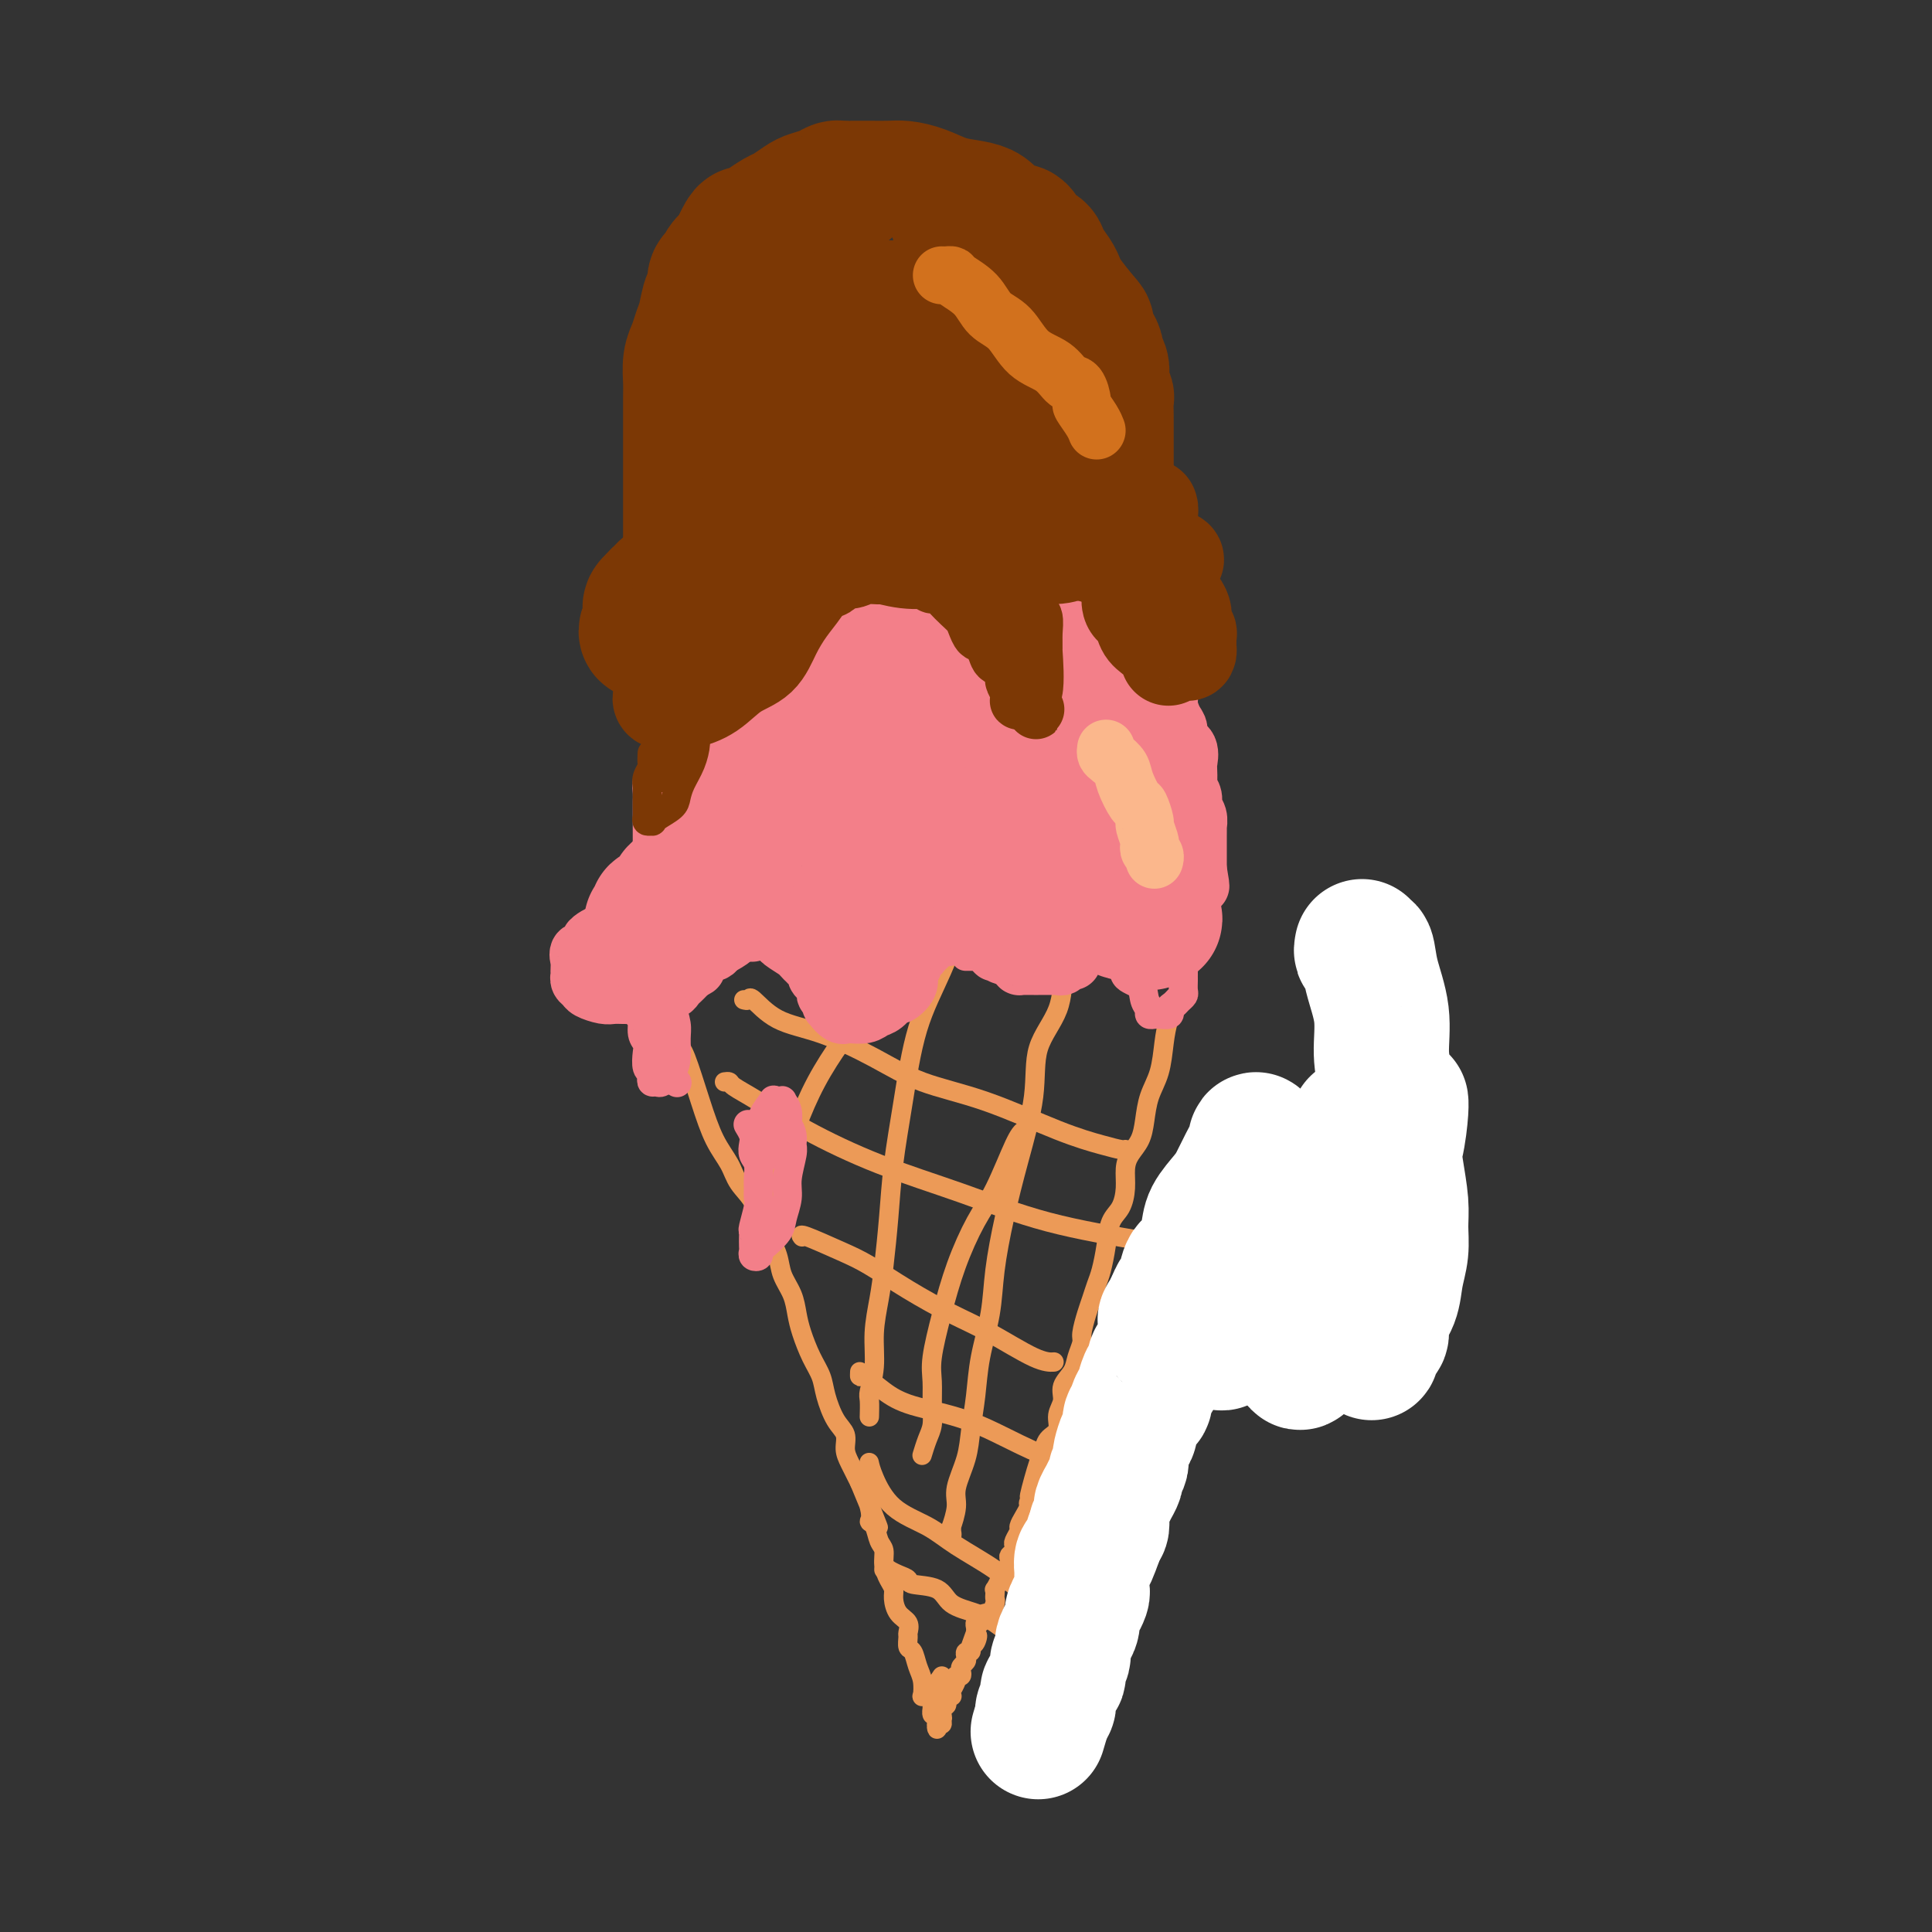 <svg viewBox='0 0 400 400' version='1.1' xmlns='http://www.w3.org/2000/svg' xmlns:xlink='http://www.w3.org/1999/xlink'><rect x="0" y="0" width="400" height="400" fill="#333333" stroke="none"/><g fill='none' stroke='rgb(236,154,87)' stroke-width='4' stroke-linecap='round' stroke-linejoin='round'><path d='M133,190c0.004,0.355 0.007,0.710 0,1c-0.007,0.290 -0.025,0.516 0,1c0.025,0.484 0.094,1.226 0,2c-0.094,0.774 -0.349,1.581 0,3c0.349,1.419 1.304,3.451 2,5c0.696,1.549 1.134,2.616 2,5c0.866,2.384 2.161,6.087 3,8c0.839,1.913 1.220,2.038 2,4c0.780,1.962 1.957,5.763 3,9c1.043,3.237 1.952,5.910 3,8c1.048,2.090 2.234,3.598 3,5c0.766,1.402 1.112,2.699 2,4c0.888,1.301 2.317,2.605 3,4c0.683,1.395 0.621,2.879 1,4c0.379,1.121 1.201,1.878 2,3c0.799,1.122 1.575,2.609 2,4c0.425,1.391 0.498,2.686 1,4c0.502,1.314 1.434,2.648 2,4c0.566,1.352 0.767,2.723 1,4c0.233,1.277 0.499,2.460 1,4c0.501,1.540 1.238,3.437 2,5c0.762,1.563 1.548,2.792 2,4c0.452,1.208 0.568,2.395 1,4c0.432,1.605 1.179,3.629 2,5c0.821,1.371 1.715,2.089 2,3c0.285,0.911 -0.039,2.014 0,3c0.039,0.986 0.440,1.853 1,3c0.560,1.147 1.280,2.573 2,4'/><path d='M178,307c7.124,17.335 2.433,5.674 1,2c-1.433,-3.674 0.390,0.639 1,3c0.610,2.361 0.005,2.771 0,3c-0.005,0.229 0.590,0.277 1,1c0.410,0.723 0.636,2.119 1,3c0.364,0.881 0.868,1.246 1,2c0.132,0.754 -0.106,1.896 0,3c0.106,1.104 0.558,2.168 1,3c0.442,0.832 0.875,1.431 1,2c0.125,0.569 -0.057,1.107 0,2c0.057,0.893 0.354,2.141 1,3c0.646,0.859 1.640,1.328 2,2c0.360,0.672 0.085,1.548 0,2c-0.085,0.452 0.019,0.479 0,1c-0.019,0.521 -0.163,1.534 0,2c0.163,0.466 0.631,0.384 1,1c0.369,0.616 0.638,1.931 1,3c0.362,1.069 0.817,1.893 1,3c0.183,1.107 0.093,2.498 0,3c-0.093,0.502 -0.190,0.114 0,0c0.190,-0.114 0.667,0.046 1,0c0.333,-0.046 0.524,-0.299 1,-1c0.476,-0.701 1.238,-1.851 2,-3'/><path d='M247,195c-0.410,-0.137 -0.820,-0.274 -1,0c-0.180,0.274 -0.128,0.959 0,2c0.128,1.041 0.334,2.437 0,4c-0.334,1.563 -1.206,3.291 -2,5c-0.794,1.709 -1.508,3.398 -2,5c-0.492,1.602 -0.761,3.118 -1,5c-0.239,1.882 -0.449,4.131 -1,6c-0.551,1.869 -1.444,3.356 -2,5c-0.556,1.644 -0.775,3.443 -1,5c-0.225,1.557 -0.454,2.871 -1,4c-0.546,1.129 -1.407,2.071 -2,3c-0.593,0.929 -0.918,1.843 -1,3c-0.082,1.157 0.080,2.557 0,4c-0.080,1.443 -0.403,2.927 -1,4c-0.597,1.073 -1.470,1.733 -2,3c-0.530,1.267 -0.719,3.142 -1,5c-0.281,1.858 -0.654,3.699 -1,5c-0.346,1.301 -0.666,2.063 -1,3c-0.334,0.937 -0.681,2.050 -1,3c-0.319,0.950 -0.609,1.738 -1,3c-0.391,1.262 -0.883,2.998 -1,4c-0.117,1.002 0.142,1.268 0,2c-0.142,0.732 -0.683,1.928 -1,3c-0.317,1.072 -0.409,2.020 -1,3c-0.591,0.980 -1.682,1.991 -2,3c-0.318,1.009 0.136,2.016 0,3c-0.136,0.984 -0.861,1.944 -1,3c-0.139,1.056 0.309,2.207 0,3c-0.309,0.793 -1.374,1.226 -2,2c-0.626,0.774 -0.813,1.887 -1,3'/><path d='M216,301c-5.040,16.679 -2.139,5.376 -1,2c1.139,-3.376 0.516,1.175 0,3c-0.516,1.825 -0.926,0.926 -1,1c-0.074,0.074 0.186,1.123 0,2c-0.186,0.877 -0.819,1.582 -1,2c-0.181,0.418 0.092,0.550 0,1c-0.092,0.450 -0.547,1.220 -1,2c-0.453,0.780 -0.905,1.571 -1,2c-0.095,0.429 0.167,0.497 0,1c-0.167,0.503 -0.763,1.443 -1,2c-0.237,0.557 -0.115,0.731 0,1c0.115,0.269 0.224,0.631 0,1c-0.224,0.369 -0.782,0.743 -1,1c-0.218,0.257 -0.096,0.396 0,1c0.096,0.604 0.166,1.672 0,2c-0.166,0.328 -0.566,-0.085 -1,0c-0.434,0.085 -0.901,0.667 -1,1c-0.099,0.333 0.169,0.418 0,1c-0.169,0.582 -0.777,1.660 -1,2c-0.223,0.340 -0.063,-0.059 0,0c0.063,0.059 0.028,0.575 0,1c-0.028,0.425 -0.050,0.758 0,1c0.050,0.242 0.172,0.395 0,1c-0.172,0.605 -0.638,1.664 -1,2c-0.362,0.336 -0.619,-0.051 -1,0c-0.381,0.051 -0.887,0.539 -1,1c-0.113,0.461 0.166,0.894 0,1c-0.166,0.106 -0.776,-0.116 -1,0c-0.224,0.116 -0.060,0.570 0,1c0.060,0.430 0.017,0.837 0,1c-0.017,0.163 -0.009,0.081 0,0'/><path d='M202,338c-2.183,5.901 -0.641,2.155 0,1c0.641,-1.155 0.382,0.282 0,1c-0.382,0.718 -0.886,0.717 -1,1c-0.114,0.283 0.162,0.849 0,1c-0.162,0.151 -0.762,-0.115 -1,0c-0.238,0.115 -0.115,0.609 0,1c0.115,0.391 0.223,0.679 0,1c-0.223,0.321 -0.778,0.674 -1,1c-0.222,0.326 -0.111,0.625 0,1c0.111,0.375 0.222,0.826 0,1c-0.222,0.174 -0.777,0.070 -1,0c-0.223,-0.070 -0.112,-0.106 0,0c0.112,0.106 0.227,0.355 0,1c-0.227,0.645 -0.797,1.687 -1,2c-0.203,0.313 -0.039,-0.105 0,0c0.039,0.105 -0.046,0.731 0,1c0.046,0.269 0.222,0.180 0,0c-0.222,-0.180 -0.844,-0.452 -1,0c-0.156,0.452 0.154,1.626 0,2c-0.154,0.374 -0.772,-0.053 -1,0c-0.228,0.053 -0.065,0.587 0,1c0.065,0.413 0.033,0.707 0,1'/><path d='M195,355c-1.079,2.874 -0.275,1.559 0,1c0.275,-0.559 0.021,-0.363 0,0c-0.021,0.363 0.190,0.891 0,1c-0.190,0.109 -0.782,-0.201 -1,0c-0.218,0.201 -0.062,0.915 0,1c0.062,0.085 0.031,-0.457 0,-1'/><path d='M194,357c-0.155,0.070 -0.041,-0.755 0,-1c0.041,-0.245 0.011,0.089 0,0c-0.011,-0.089 -0.003,-0.602 0,-1c0.003,-0.398 0.001,-0.681 0,-1c-0.001,-0.319 -0.000,-0.673 0,-1c0.000,-0.327 0.000,-0.626 0,-1c-0.000,-0.374 -0.000,-0.821 0,-1c0.000,-0.179 0.000,-0.089 0,0'/><path d='M194,351c-0.226,-0.972 -0.793,-0.401 -1,0c-0.207,0.401 -0.056,0.633 0,1c0.056,0.367 0.015,0.868 0,1c-0.015,0.132 -0.004,-0.105 0,0c0.004,0.105 0.002,0.553 0,1'/><path d='M193,354c-0.156,0.689 -0.044,0.911 0,1c0.044,0.089 0.022,0.044 0,0'/><path d='M183,325c0.467,0.024 0.933,0.048 1,0c0.067,-0.048 -0.266,-0.169 0,0c0.266,0.169 1.133,0.629 2,1c0.867,0.371 1.736,0.651 2,1c0.264,0.349 -0.078,0.765 1,1c1.078,0.235 3.576,0.290 5,1c1.424,0.710 1.775,2.074 3,3c1.225,0.926 3.323,1.414 5,2c1.677,0.586 2.933,1.271 4,2c1.067,0.729 1.946,1.502 3,2c1.054,0.498 2.282,0.721 3,1c0.718,0.279 0.924,0.614 1,1c0.076,0.386 0.022,0.825 0,1c-0.022,0.175 -0.011,0.088 0,0'/><path d='M180,303c-0.040,-0.184 -0.080,-0.368 0,0c0.080,0.368 0.278,1.287 1,3c0.722,1.713 1.966,4.220 4,6c2.034,1.780 4.857,2.835 7,4c2.143,1.165 3.605,2.442 6,4c2.395,1.558 5.725,3.397 8,5c2.275,1.603 3.497,2.970 5,4c1.503,1.030 3.287,1.723 4,2c0.713,0.277 0.357,0.139 0,0'/><path d='M178,284c-0.022,0.493 -0.044,0.987 0,1c0.044,0.013 0.154,-0.454 1,0c0.846,0.454 2.429,1.829 4,3c1.571,1.171 3.131,2.138 6,3c2.869,0.862 7.048,1.618 11,3c3.952,1.382 7.675,3.390 11,5c3.325,1.610 6.250,2.824 9,4c2.750,1.176 5.325,2.315 7,3c1.675,0.685 2.451,0.915 3,1c0.549,0.085 0.871,0.024 1,0c0.129,-0.024 0.064,-0.012 0,0'/><path d='M166,256c0.063,0.075 0.127,0.150 0,0c-0.127,-0.150 -0.444,-0.525 1,0c1.444,0.525 4.650,1.951 7,3c2.350,1.049 3.843,1.721 6,3c2.157,1.279 4.978,3.166 8,5c3.022,1.834 6.246,3.616 9,5c2.754,1.384 5.037,2.371 8,4c2.963,1.629 6.605,3.900 9,5c2.395,1.100 3.541,1.029 4,1c0.459,-0.029 0.229,-0.014 0,0'/><path d='M150,224c0.405,-0.058 0.809,-0.117 1,0c0.191,0.117 0.167,0.409 1,1c0.833,0.591 2.522,1.480 5,3c2.478,1.520 5.744,3.670 10,6c4.256,2.330 9.503,4.840 15,7c5.497,2.160 11.246,3.970 17,6c5.754,2.030 11.514,4.281 18,6c6.486,1.719 13.700,2.905 20,4c6.300,1.095 11.688,2.097 17,3c5.312,0.903 10.547,1.706 14,2c3.453,0.294 5.122,0.079 6,0c0.878,-0.079 0.965,-0.023 1,0c0.035,0.023 0.017,0.011 0,0'/><path d='M154,207c0.408,0.105 0.815,0.211 1,0c0.185,-0.211 0.147,-0.738 1,0c0.853,0.738 2.597,2.740 5,4c2.403,1.260 5.466,1.779 9,3c3.534,1.221 7.540,3.143 11,5c3.460,1.857 6.373,3.650 10,5c3.627,1.350 7.967,2.257 13,4c5.033,1.743 10.760,4.324 15,6c4.240,1.676 6.992,2.449 9,3c2.008,0.551 3.271,0.879 4,1c0.729,0.121 0.922,0.035 1,0c0.078,-0.035 0.039,-0.017 0,0'/><path d='M212,234c-0.487,0.405 -0.973,0.810 -2,3c-1.027,2.190 -2.594,6.164 -4,9c-1.406,2.836 -2.650,4.532 -4,7c-1.350,2.468 -2.807,5.706 -4,9c-1.193,3.294 -2.123,6.643 -3,10c-0.877,3.357 -1.702,6.722 -2,9c-0.298,2.278 -0.070,3.469 0,5c0.070,1.531 -0.020,3.402 0,5c0.020,1.598 0.150,2.923 0,4c-0.150,1.077 -0.579,1.905 -1,3c-0.421,1.095 -0.835,2.456 -1,3c-0.165,0.544 -0.083,0.272 0,0'/><path d='M220,202c-0.005,-0.609 -0.010,-1.217 0,0c0.010,1.217 0.036,4.260 -1,7c-1.036,2.740 -3.132,5.178 -4,8c-0.868,2.822 -0.508,6.029 -1,10c-0.492,3.971 -1.837,8.706 -3,13c-1.163,4.294 -2.143,8.148 -3,12c-0.857,3.852 -1.592,7.701 -2,11c-0.408,3.299 -0.489,6.046 -1,9c-0.511,2.954 -1.451,6.114 -2,9c-0.549,2.886 -0.706,5.499 -1,8c-0.294,2.501 -0.723,4.892 -1,7c-0.277,2.108 -0.400,3.933 -1,6c-0.600,2.067 -1.678,4.374 -2,6c-0.322,1.626 0.111,2.569 0,4c-0.111,1.431 -0.765,3.350 -1,4c-0.235,0.650 -0.049,0.030 0,0c0.049,-0.030 -0.038,0.528 0,1c0.038,0.472 0.203,0.858 0,1c-0.203,0.142 -0.772,0.041 -1,0c-0.228,-0.041 -0.114,-0.020 0,0'/><path d='M200,190c-0.101,-0.444 -0.202,-0.889 -1,1c-0.798,1.889 -2.294,6.111 -4,10c-1.706,3.889 -3.623,7.445 -5,12c-1.377,4.555 -2.214,10.110 -3,15c-0.786,4.890 -1.521,9.117 -2,13c-0.479,3.883 -0.702,7.423 -1,11c-0.298,3.577 -0.672,7.193 -1,10c-0.328,2.807 -0.610,4.805 -1,7c-0.390,2.195 -0.889,4.585 -1,7c-0.111,2.415 0.166,4.854 0,7c-0.166,2.146 -0.777,3.998 -1,5c-0.223,1.002 -0.060,1.154 0,2c0.060,0.846 0.017,2.384 0,3c-0.017,0.616 -0.009,0.308 0,0'/><path d='M181,208c-0.939,0.886 -1.878,1.771 -3,3c-1.122,1.229 -2.427,2.800 -4,5c-1.573,2.200 -3.415,5.028 -5,8c-1.585,2.972 -2.912,6.089 -4,9c-1.088,2.911 -1.938,5.616 -3,8c-1.062,2.384 -2.337,4.446 -3,6c-0.663,1.554 -0.714,2.599 -1,4c-0.286,1.401 -0.809,3.159 -1,4c-0.191,0.841 -0.051,0.765 0,1c0.051,0.235 0.015,0.781 0,1c-0.015,0.219 -0.007,0.109 0,0'/></g>
<g fill='none' stroke='rgb(255,255,255)' stroke-width='28' stroke-linecap='round' stroke-linejoin='round'><path d='M282,196c-0.100,0.524 -0.199,1.048 0,1c0.199,-0.048 0.697,-0.667 1,0c0.303,0.667 0.410,2.619 1,5c0.590,2.381 1.663,5.191 2,8c0.337,2.809 -0.064,5.619 0,8c0.064,2.381 0.591,4.334 1,7c0.409,2.666 0.699,6.046 1,9c0.301,2.954 0.613,5.482 1,8c0.387,2.518 0.848,5.026 1,7c0.152,1.974 -0.006,3.413 0,5c0.006,1.587 0.174,3.322 0,5c-0.174,1.678 -0.690,3.299 -1,5c-0.310,1.701 -0.412,3.481 -1,5c-0.588,1.519 -1.660,2.776 -2,4c-0.340,1.224 0.052,2.413 0,3c-0.052,0.587 -0.547,0.572 -1,1c-0.453,0.428 -0.864,1.300 -1,2c-0.136,0.700 0.001,1.226 0,1c-0.001,-0.226 -0.142,-1.206 0,-3c0.142,-1.794 0.566,-4.402 1,-7c0.434,-2.598 0.876,-5.186 1,-8c0.124,-2.814 -0.072,-5.855 0,-9c0.072,-3.145 0.412,-6.396 1,-9c0.588,-2.604 1.424,-4.562 2,-7c0.576,-2.438 0.892,-5.355 1,-7c0.108,-1.645 0.008,-2.018 0,-2c-0.008,0.018 0.075,0.428 0,1c-0.075,0.572 -0.307,1.306 -1,3c-0.693,1.694 -1.846,4.347 -3,7'/><path d='M286,239c-1.287,3.429 -2.506,7.502 -4,11c-1.494,3.498 -3.265,6.421 -4,9c-0.735,2.579 -0.434,4.812 -1,7c-0.566,2.188 -1.997,4.329 -3,6c-1.003,1.671 -1.577,2.871 -2,4c-0.423,1.129 -0.696,2.186 -1,3c-0.304,0.814 -0.641,1.386 -1,2c-0.359,0.614 -0.740,1.269 -1,1c-0.260,-0.269 -0.398,-1.463 0,-3c0.398,-1.537 1.332,-3.416 2,-6c0.668,-2.584 1.069,-5.872 2,-9c0.931,-3.128 2.393,-6.096 3,-9c0.607,-2.904 0.359,-5.744 1,-8c0.641,-2.256 2.173,-3.927 3,-6c0.827,-2.073 0.950,-4.548 1,-6c0.050,-1.452 0.026,-1.881 0,-2c-0.026,-0.119 -0.053,0.074 0,0c0.053,-0.074 0.185,-0.414 0,0c-0.185,0.414 -0.686,1.581 -2,4c-1.314,2.419 -3.439,6.089 -5,9c-1.561,2.911 -2.558,5.063 -4,7c-1.442,1.937 -3.328,3.660 -5,6c-1.672,2.340 -3.128,5.297 -4,7c-0.872,1.703 -1.158,2.151 -2,3c-0.842,0.849 -2.241,2.100 -3,3c-0.759,0.900 -0.880,1.450 -1,2'/><path d='M255,274c-4.188,6.446 -1.658,3.061 -1,2c0.658,-1.061 -0.556,0.201 -1,1c-0.444,0.799 -0.117,1.136 0,1c0.117,-0.136 0.024,-0.743 0,-1c-0.024,-0.257 0.021,-0.164 0,-1c-0.021,-0.836 -0.109,-2.602 0,-4c0.109,-1.398 0.415,-2.428 1,-4c0.585,-1.572 1.449,-3.685 2,-6c0.551,-2.315 0.789,-4.833 1,-7c0.211,-2.167 0.396,-3.982 1,-6c0.604,-2.018 1.628,-4.239 2,-6c0.372,-1.761 0.094,-3.063 0,-4c-0.094,-0.937 -0.003,-1.510 0,-2c0.003,-0.490 -0.081,-0.898 0,-1c0.081,-0.102 0.326,0.100 0,1c-0.326,0.900 -1.224,2.496 -2,4c-0.776,1.504 -1.429,2.914 -2,4c-0.571,1.086 -1.060,1.846 -2,3c-0.940,1.154 -2.332,2.702 -3,4c-0.668,1.298 -0.613,2.346 -1,4c-0.387,1.654 -1.217,3.913 -2,5c-0.783,1.087 -1.519,1.003 -2,2c-0.481,0.997 -0.706,3.076 -1,4c-0.294,0.924 -0.655,0.693 -1,1c-0.345,0.307 -0.672,1.154 -1,2'/><path d='M243,270c-2.857,5.544 -1.501,2.405 -1,2c0.501,-0.405 0.146,1.923 0,3c-0.146,1.077 -0.081,0.902 0,1c0.081,0.098 0.180,0.469 0,1c-0.180,0.531 -0.640,1.223 -1,2c-0.360,0.777 -0.622,1.641 -1,2c-0.378,0.359 -0.872,0.213 -1,1c-0.128,0.787 0.110,2.506 0,3c-0.110,0.494 -0.568,-0.237 -1,0c-0.432,0.237 -0.838,1.443 -1,2c-0.162,0.557 -0.081,0.464 0,1c0.081,0.536 0.161,1.701 0,2c-0.161,0.299 -0.564,-0.267 -1,0c-0.436,0.267 -0.904,1.369 -1,2c-0.096,0.631 0.181,0.792 0,1c-0.181,0.208 -0.819,0.461 -1,1c-0.181,0.539 0.096,1.362 0,2c-0.096,0.638 -0.566,1.092 -1,2c-0.434,0.908 -0.834,2.270 -1,3c-0.166,0.730 -0.100,0.829 0,1c0.100,0.171 0.234,0.416 0,1c-0.234,0.584 -0.837,1.507 -1,2c-0.163,0.493 0.114,0.554 0,1c-0.114,0.446 -0.618,1.276 -1,2c-0.382,0.724 -0.642,1.341 -1,2c-0.358,0.659 -0.814,1.359 -1,2c-0.186,0.641 -0.101,1.223 0,2c0.101,0.777 0.220,1.748 0,2c-0.220,0.252 -0.777,-0.214 -1,0c-0.223,0.214 -0.111,1.107 0,2'/><path d='M227,318c-2.714,7.622 -1.498,2.676 -1,1c0.498,-1.676 0.277,-0.082 0,1c-0.277,1.082 -0.610,1.651 -1,2c-0.390,0.349 -0.837,0.479 -1,1c-0.163,0.521 -0.043,1.434 0,2c0.043,0.566 0.009,0.784 0,1c-0.009,0.216 0.008,0.428 0,1c-0.008,0.572 -0.040,1.504 0,2c0.040,0.496 0.151,0.556 0,1c-0.151,0.444 -0.566,1.274 -1,2c-0.434,0.726 -0.887,1.350 -1,2c-0.113,0.650 0.114,1.326 0,2c-0.114,0.674 -0.570,1.345 -1,2c-0.430,0.655 -0.833,1.292 -1,2c-0.167,0.708 -0.096,1.485 0,2c0.096,0.515 0.218,0.768 0,1c-0.218,0.232 -0.775,0.443 -1,1c-0.225,0.557 -0.117,1.459 0,2c0.117,0.541 0.242,0.722 0,1c-0.242,0.278 -0.850,0.652 -1,1c-0.150,0.348 0.157,0.671 0,1c-0.157,0.329 -0.778,0.666 -1,1c-0.222,0.334 -0.046,0.667 0,1c0.046,0.333 -0.039,0.667 0,1c0.039,0.333 0.203,0.667 0,1c-0.203,0.333 -0.772,0.667 -1,1c-0.228,0.333 -0.114,0.667 0,1'/><path d='M216,355c-1.833,6.167 -0.917,3.083 0,0'/></g>
<g fill='none' stroke='rgb(243,127,137)' stroke-width='12' stroke-linecap='round' stroke-linejoin='round'><path d='M135,186c0.273,0.317 0.546,0.633 0,1c-0.546,0.367 -1.909,0.783 -3,1c-1.091,0.217 -1.908,0.234 -3,1c-1.092,0.766 -2.458,2.280 -3,3c-0.542,0.720 -0.261,0.645 -1,1c-0.739,0.355 -2.499,1.140 -3,2c-0.501,0.860 0.258,1.793 0,2c-0.258,0.207 -1.533,-0.313 -2,0c-0.467,0.313 -0.126,1.460 0,2c0.126,0.540 0.037,0.473 0,1c-0.037,0.527 -0.023,1.646 0,2c0.023,0.354 0.054,-0.059 0,0c-0.054,0.059 -0.194,0.590 0,1c0.194,0.410 0.723,0.698 1,1c0.277,0.302 0.302,0.617 1,1c0.698,0.383 2.070,0.834 3,1c0.930,0.166 1.417,0.045 2,0c0.583,-0.045 1.262,-0.016 2,0c0.738,0.016 1.535,0.019 2,0c0.465,-0.019 0.597,-0.061 1,0c0.403,0.061 1.078,0.224 2,0c0.922,-0.224 2.092,-0.833 3,-1c0.908,-0.167 1.553,0.110 2,0c0.447,-0.110 0.697,-0.607 1,-1c0.303,-0.393 0.658,-0.683 1,-1c0.342,-0.317 0.669,-0.662 1,-1c0.331,-0.338 0.665,-0.669 1,-1'/><path d='M143,201c1.915,-0.887 1.203,-0.605 1,-1c-0.203,-0.395 0.101,-1.469 1,-2c0.899,-0.531 2.391,-0.521 3,-1c0.609,-0.479 0.335,-1.448 1,-2c0.665,-0.552 2.268,-0.688 3,-1c0.732,-0.312 0.591,-0.802 1,-1c0.409,-0.198 1.367,-0.106 2,0c0.633,0.106 0.940,0.225 1,0c0.060,-0.225 -0.128,-0.793 0,-1c0.128,-0.207 0.572,-0.053 1,0c0.428,0.053 0.840,0.003 1,0c0.160,-0.003 0.068,0.040 0,0c-0.068,-0.040 -0.113,-0.162 0,0c0.113,0.162 0.383,0.607 1,1c0.617,0.393 1.580,0.735 2,1c0.420,0.265 0.297,0.452 1,1c0.703,0.548 2.231,1.456 3,2c0.769,0.544 0.780,0.723 1,1c0.220,0.277 0.650,0.652 1,1c0.350,0.348 0.619,0.671 1,1c0.381,0.329 0.873,0.666 1,1c0.127,0.334 -0.111,0.667 0,1c0.111,0.333 0.569,0.666 1,1c0.431,0.334 0.833,0.667 1,1c0.167,0.333 0.100,0.664 0,1c-0.100,0.336 -0.233,0.678 0,1c0.233,0.322 0.832,0.625 1,1c0.168,0.375 -0.095,0.821 0,1c0.095,0.179 0.547,0.089 1,0'/><path d='M173,208c2.276,2.641 0.468,1.243 0,1c-0.468,-0.243 0.406,0.668 1,1c0.594,0.332 0.907,0.086 1,0c0.093,-0.086 -0.036,-0.011 0,0c0.036,0.011 0.237,-0.044 1,0c0.763,0.044 2.087,0.185 3,0c0.913,-0.185 1.415,-0.696 2,-1c0.585,-0.304 1.253,-0.400 2,-1c0.747,-0.600 1.572,-1.705 2,-2c0.428,-0.295 0.458,0.219 1,0c0.542,-0.219 1.595,-1.172 2,-2c0.405,-0.828 0.160,-1.532 0,-2c-0.160,-0.468 -0.236,-0.699 0,-1c0.236,-0.301 0.784,-0.672 1,-1c0.216,-0.328 0.099,-0.612 0,-1c-0.099,-0.388 -0.180,-0.878 0,-1c0.180,-0.122 0.622,0.126 1,0c0.378,-0.126 0.693,-0.626 1,-1c0.307,-0.374 0.607,-0.622 1,-1c0.393,-0.378 0.879,-0.885 1,-1c0.121,-0.115 -0.123,0.162 0,0c0.123,-0.162 0.614,-0.761 1,-1c0.386,-0.239 0.667,-0.117 1,0c0.333,0.117 0.719,0.227 1,0c0.281,-0.227 0.457,-0.793 1,-1c0.543,-0.207 1.454,-0.056 2,0c0.546,0.056 0.727,0.016 1,0c0.273,-0.016 0.636,-0.008 1,0'/><path d='M201,193c2.092,-0.757 1.321,-0.148 1,0c-0.321,0.148 -0.191,-0.163 0,0c0.191,0.163 0.444,0.800 1,1c0.556,0.200 1.415,-0.039 2,0c0.585,0.039 0.896,0.354 1,1c0.104,0.646 0.003,1.622 0,2c-0.003,0.378 0.093,0.157 0,0c-0.093,-0.157 -0.375,-0.248 0,0c0.375,0.248 1.406,0.837 2,1c0.594,0.163 0.749,-0.100 1,0c0.251,0.100 0.596,0.563 1,1c0.404,0.437 0.866,0.849 1,1c0.134,0.151 -0.059,0.040 0,0c0.059,-0.040 0.369,-0.011 1,0c0.631,0.011 1.584,0.004 2,0c0.416,-0.004 0.294,-0.005 1,0c0.706,0.005 2.241,0.015 3,0c0.759,-0.015 0.742,-0.057 1,0c0.258,0.057 0.791,0.211 1,0c0.209,-0.211 0.095,-0.789 0,-1c-0.095,-0.211 -0.170,-0.057 0,0c0.170,0.057 0.584,0.015 1,0c0.416,-0.015 0.833,-0.004 1,0c0.167,0.004 0.083,0.002 0,0'/><path d='M137,185c0.000,-0.390 0.000,-0.780 0,-1c-0.000,-0.220 -0.000,-0.271 0,-1c0.000,-0.729 0.000,-2.135 0,-3c-0.000,-0.865 -0.000,-1.190 0,-2c0.000,-0.810 0.000,-2.105 0,-3c-0.000,-0.895 -0.000,-1.391 0,-2c0.000,-0.609 0.000,-1.332 0,-2c-0.000,-0.668 -0.001,-1.282 0,-2c0.001,-0.718 0.003,-1.539 0,-2c-0.003,-0.461 -0.012,-0.561 0,-1c0.012,-0.439 0.046,-1.216 0,-2c-0.046,-0.784 -0.172,-1.575 0,-2c0.172,-0.425 0.641,-0.484 1,-1c0.359,-0.516 0.607,-1.488 1,-2c0.393,-0.512 0.931,-0.563 1,-1c0.069,-0.437 -0.332,-1.258 0,-2c0.332,-0.742 1.397,-1.404 2,-2c0.603,-0.596 0.744,-1.127 1,-2c0.256,-0.873 0.628,-2.089 1,-3c0.372,-0.911 0.743,-1.518 1,-2c0.257,-0.482 0.400,-0.839 1,-2c0.600,-1.161 1.656,-3.126 2,-4c0.344,-0.874 -0.023,-0.658 0,-1c0.023,-0.342 0.435,-1.240 1,-2c0.565,-0.760 1.282,-1.380 2,-2'/><path d='M151,136c2.361,-4.979 1.262,-3.428 1,-3c-0.262,0.428 0.313,-0.267 1,-1c0.687,-0.733 1.485,-1.505 2,-2c0.515,-0.495 0.747,-0.714 1,-1c0.253,-0.286 0.528,-0.640 1,-1c0.472,-0.360 1.141,-0.727 2,-1c0.859,-0.273 1.906,-0.453 3,-1c1.094,-0.547 2.233,-1.461 3,-2c0.767,-0.539 1.162,-0.704 2,-1c0.838,-0.296 2.120,-0.724 3,-1c0.880,-0.276 1.357,-0.400 2,-1c0.643,-0.600 1.452,-1.677 2,-2c0.548,-0.323 0.836,0.106 1,0c0.164,-0.106 0.203,-0.749 1,-1c0.797,-0.251 2.351,-0.110 3,0c0.649,0.110 0.392,0.188 1,0c0.608,-0.188 2.081,-0.643 3,-1c0.919,-0.357 1.285,-0.618 2,-1c0.715,-0.382 1.779,-0.887 3,-1c1.221,-0.113 2.599,0.166 4,0c1.401,-0.166 2.826,-0.777 4,-1c1.174,-0.223 2.098,-0.059 3,0c0.902,0.059 1.781,0.014 3,0c1.219,-0.014 2.776,0.004 4,0c1.224,-0.004 2.113,-0.029 3,0c0.887,0.029 1.771,0.111 3,1c1.229,0.889 2.805,2.583 4,3c1.195,0.417 2.011,-0.445 3,0c0.989,0.445 2.151,2.197 3,3c0.849,0.803 1.385,0.658 2,1c0.615,0.342 1.307,1.171 2,2'/><path d='M226,124c3.012,1.681 2.042,0.882 2,1c-0.042,0.118 0.843,1.152 2,2c1.157,0.848 2.586,1.512 3,2c0.414,0.488 -0.187,0.802 0,1c0.187,0.198 1.164,0.281 2,1c0.836,0.719 1.533,2.075 2,3c0.467,0.925 0.703,1.421 1,2c0.297,0.579 0.653,1.242 1,2c0.347,0.758 0.684,1.610 1,2c0.316,0.390 0.611,0.317 1,1c0.389,0.683 0.873,2.123 1,3c0.127,0.877 -0.102,1.192 0,2c0.102,0.808 0.535,2.108 1,3c0.465,0.892 0.962,1.374 1,2c0.038,0.626 -0.382,1.394 0,2c0.382,0.606 1.565,1.051 2,2c0.435,0.949 0.121,2.404 0,3c-0.121,0.596 -0.047,0.334 0,1c0.047,0.666 0.069,2.261 0,3c-0.069,0.739 -0.229,0.623 0,1c0.229,0.377 0.846,1.248 1,2c0.154,0.752 -0.155,1.385 0,2c0.155,0.615 0.774,1.212 1,2c0.226,0.788 0.061,1.768 0,2c-0.061,0.232 -0.016,-0.285 0,0c0.016,0.285 0.004,1.371 0,2c-0.004,0.629 -0.001,0.801 0,1c0.001,0.199 0.000,0.424 0,1c-0.000,0.576 -0.000,1.501 0,2c0.000,0.499 0.000,0.571 0,1c-0.000,0.429 -0.000,1.214 0,2'/><path d='M248,180c1.070,6.234 0.244,2.318 0,1c-0.244,-1.318 0.092,-0.039 0,1c-0.092,1.039 -0.612,1.836 -1,2c-0.388,0.164 -0.644,-0.306 -1,0c-0.356,0.306 -0.813,1.386 -1,2c-0.187,0.614 -0.106,0.760 0,1c0.106,0.240 0.235,0.575 0,1c-0.235,0.425 -0.833,0.941 -1,1c-0.167,0.059 0.099,-0.338 0,0c-0.099,0.338 -0.563,1.410 -1,2c-0.437,0.590 -0.849,0.697 -1,1c-0.151,0.303 -0.043,0.801 0,1c0.043,0.199 0.022,0.100 0,0'/></g>
<g fill='none' stroke='rgb(243,127,137)' stroke-width='6' stroke-linecap='round' stroke-linejoin='round'><path d='M246,197c0.113,0.446 0.226,0.893 0,1c-0.226,0.107 -0.793,-0.125 -1,0c-0.207,0.125 -0.056,0.607 0,1c0.056,0.393 0.015,0.696 0,1c-0.015,0.304 -0.004,0.610 0,1c0.004,0.390 0.002,0.864 0,1c-0.002,0.136 -0.004,-0.066 0,0c0.004,0.066 0.012,0.399 0,1c-0.012,0.601 -0.046,1.470 0,2c0.046,0.530 0.172,0.720 0,1c-0.172,0.280 -0.641,0.649 -1,1c-0.359,0.351 -0.607,0.682 -1,1c-0.393,0.318 -0.933,0.622 -1,1c-0.067,0.378 0.337,0.831 0,1c-0.337,0.169 -1.414,0.055 -2,0c-0.586,-0.055 -0.679,-0.049 -1,0c-0.321,0.049 -0.868,0.142 -1,0c-0.132,-0.142 0.150,-0.519 0,-1c-0.150,-0.481 -0.734,-1.066 -1,-2c-0.266,-0.934 -0.214,-2.215 -1,-3c-0.786,-0.785 -2.409,-1.072 -3,-2c-0.591,-0.928 -0.148,-2.496 0,-3c0.148,-0.504 0.001,0.057 0,0c-0.001,-0.057 0.142,-0.730 0,-1c-0.142,-0.270 -0.571,-0.135 -1,0'/><path d='M232,198c-1.355,-1.856 -0.744,-0.498 -1,0c-0.256,0.498 -1.381,0.134 -2,0c-0.619,-0.134 -0.732,-0.037 -1,0c-0.268,0.037 -0.693,0.014 -1,0c-0.307,-0.014 -0.498,-0.018 -1,0c-0.502,0.018 -1.314,0.057 -2,0c-0.686,-0.057 -1.244,-0.211 -2,0c-0.756,0.211 -1.708,0.788 -2,1c-0.292,0.212 0.076,0.058 0,0c-0.076,-0.058 -0.596,-0.019 -1,0c-0.404,0.019 -0.692,0.019 -1,0c-0.308,-0.019 -0.635,-0.058 -1,0c-0.365,0.058 -0.769,0.212 -1,0c-0.231,-0.212 -0.290,-0.789 -1,-1c-0.710,-0.211 -2.070,-0.057 -3,0c-0.930,0.057 -1.429,0.015 -2,0c-0.571,-0.015 -1.214,-0.004 -2,0c-0.786,0.004 -1.716,0.001 -2,0c-0.284,-0.001 0.079,-0.000 0,0c-0.079,0.000 -0.598,0.000 -1,0c-0.402,-0.000 -0.685,-0.000 -1,0c-0.315,0.000 -0.661,0.000 -1,0c-0.339,-0.000 -0.669,-0.000 -1,0'/><path d='M202,198c-4.583,0.000 -1.042,0.000 0,0c1.042,0.000 -0.417,0.000 -1,0c-0.583,0.000 -0.292,0.000 0,0'/></g>
<g fill='none' stroke='rgb(243,127,137)' stroke-width='28' stroke-linecap='round' stroke-linejoin='round'><path d='M199,143c-0.314,0.003 -0.628,0.007 -1,0c-0.372,-0.007 -0.804,-0.024 -1,0c-0.196,0.024 -0.158,0.089 -1,0c-0.842,-0.089 -2.566,-0.334 -4,0c-1.434,0.334 -2.579,1.245 -4,2c-1.421,0.755 -3.119,1.355 -4,2c-0.881,0.645 -0.945,1.336 -1,2c-0.055,0.664 -0.100,1.302 0,2c0.100,0.698 0.345,1.455 1,2c0.655,0.545 1.719,0.878 3,1c1.281,0.122 2.780,0.032 4,0c1.220,-0.032 2.162,-0.008 3,0c0.838,0.008 1.572,-0.000 2,0c0.428,0.000 0.549,0.010 1,-1c0.451,-1.010 1.231,-3.039 2,-4c0.769,-0.961 1.527,-0.852 2,-2c0.473,-1.148 0.662,-3.551 1,-5c0.338,-1.449 0.824,-1.943 1,-3c0.176,-1.057 0.041,-2.677 0,-4c-0.041,-1.323 0.010,-2.350 0,-3c-0.010,-0.650 -0.082,-0.925 -1,-1c-0.918,-0.075 -2.682,0.049 -4,0c-1.318,-0.049 -2.189,-0.271 -3,0c-0.811,0.271 -1.563,1.035 -3,2c-1.437,0.965 -3.559,2.131 -5,3c-1.441,0.869 -2.201,1.440 -3,2c-0.799,0.560 -1.637,1.109 -2,2c-0.363,0.891 -0.252,2.125 0,3c0.252,0.875 0.643,1.393 1,2c0.357,0.607 0.678,1.304 1,2'/><path d='M184,147c1.079,1.087 2.775,0.303 4,0c1.225,-0.303 1.978,-0.125 3,0c1.022,0.125 2.312,0.197 3,0c0.688,-0.197 0.774,-0.664 1,-1c0.226,-0.336 0.590,-0.540 1,-1c0.410,-0.460 0.864,-1.174 1,-2c0.136,-0.826 -0.045,-1.762 0,-3c0.045,-1.238 0.317,-2.776 0,-4c-0.317,-1.224 -1.223,-2.133 -2,-3c-0.777,-0.867 -1.425,-1.690 -2,-2c-0.575,-0.310 -1.077,-0.105 -2,0c-0.923,0.105 -2.268,0.111 -3,0c-0.732,-0.111 -0.851,-0.339 -2,0c-1.149,0.339 -3.328,1.244 -5,2c-1.672,0.756 -2.836,1.363 -4,2c-1.164,0.637 -2.328,1.306 -4,2c-1.672,0.694 -3.851,1.414 -5,2c-1.149,0.586 -1.267,1.039 -2,2c-0.733,0.961 -2.080,2.430 -3,3c-0.920,0.570 -1.411,0.240 -2,1c-0.589,0.760 -1.276,2.611 -2,4c-0.724,1.389 -1.487,2.315 -2,3c-0.513,0.685 -0.777,1.127 -1,2c-0.223,0.873 -0.406,2.177 -1,3c-0.594,0.823 -1.598,1.165 -2,2c-0.402,0.835 -0.202,2.163 0,3c0.202,0.837 0.405,1.183 0,2c-0.405,0.817 -1.418,2.106 -2,3c-0.582,0.894 -0.734,1.395 -1,2c-0.266,0.605 -0.648,1.316 -1,2c-0.352,0.684 -0.676,1.342 -1,2'/><path d='M148,173c-1.283,3.664 0.010,2.325 0,2c-0.010,-0.325 -1.323,0.366 -2,1c-0.677,0.634 -0.719,1.212 -1,2c-0.281,0.788 -0.800,1.787 -1,2c-0.200,0.213 -0.082,-0.360 0,0c0.082,0.360 0.128,1.654 0,2c-0.128,0.346 -0.430,-0.254 -1,0c-0.570,0.254 -1.409,1.364 -2,2c-0.591,0.636 -0.933,0.797 -1,1c-0.067,0.203 0.141,0.447 0,1c-0.141,0.553 -0.630,1.415 -1,2c-0.370,0.585 -0.620,0.891 -1,1c-0.380,0.109 -0.890,0.019 -1,0c-0.110,-0.019 0.181,0.033 0,0c-0.181,-0.033 -0.834,-0.152 -1,0c-0.166,0.152 0.154,0.577 0,1c-0.154,0.423 -0.782,0.846 -1,1c-0.218,0.154 -0.026,0.038 0,0c0.026,-0.038 -0.114,0.002 0,0c0.114,-0.002 0.481,-0.045 1,0c0.519,0.045 1.189,0.177 2,0c0.811,-0.177 1.764,-0.663 3,-1c1.236,-0.337 2.754,-0.523 4,-1c1.246,-0.477 2.220,-1.244 3,-2c0.780,-0.756 1.366,-1.502 2,-2c0.634,-0.498 1.317,-0.749 2,-1'/><path d='M152,184c1.214,-1.101 0.751,-1.355 1,-2c0.249,-0.645 1.212,-1.682 2,-2c0.788,-0.318 1.400,0.083 2,0c0.600,-0.083 1.186,-0.649 2,-1c0.814,-0.351 1.854,-0.486 3,-1c1.146,-0.514 2.397,-1.405 3,-2c0.603,-0.595 0.557,-0.893 1,-1c0.443,-0.107 1.376,-0.022 2,0c0.624,0.022 0.938,-0.019 1,0c0.062,0.019 -0.127,0.099 0,1c0.127,0.901 0.569,2.622 1,4c0.431,1.378 0.850,2.414 1,3c0.150,0.586 0.030,0.721 0,1c-0.030,0.279 0.029,0.702 0,1c-0.029,0.298 -0.147,0.471 0,1c0.147,0.529 0.560,1.413 1,2c0.440,0.587 0.906,0.875 1,1c0.094,0.125 -0.185,0.085 0,0c0.185,-0.085 0.833,-0.215 1,0c0.167,0.215 -0.149,0.776 0,1c0.149,0.224 0.762,0.112 1,0c0.238,-0.112 0.103,-0.222 0,0c-0.103,0.222 -0.172,0.778 0,1c0.172,0.222 0.586,0.111 1,0'/><path d='M176,191c1.388,2.458 0.859,0.601 1,0c0.141,-0.601 0.954,0.052 2,0c1.046,-0.052 2.326,-0.809 3,-1c0.674,-0.191 0.741,0.183 1,0c0.259,-0.183 0.709,-0.922 1,-1c0.291,-0.078 0.421,0.504 1,0c0.579,-0.504 1.605,-2.096 2,-3c0.395,-0.904 0.158,-1.122 0,-2c-0.158,-0.878 -0.239,-2.416 0,-4c0.239,-1.584 0.796,-3.216 1,-5c0.204,-1.784 0.055,-3.722 0,-6c-0.055,-2.278 -0.015,-4.898 0,-7c0.015,-2.102 0.004,-3.688 0,-5c-0.004,-1.312 0.000,-2.351 0,-3c-0.000,-0.649 -0.004,-0.908 0,-1c0.004,-0.092 0.015,-0.017 0,0c-0.015,0.017 -0.055,-0.026 0,0c0.055,0.026 0.204,0.119 0,1c-0.204,0.881 -0.762,2.551 -1,4c-0.238,1.449 -0.157,2.677 0,4c0.157,1.323 0.388,2.741 0,4c-0.388,1.259 -1.397,2.360 -2,3c-0.603,0.640 -0.802,0.820 -1,1'/><path d='M184,170c-0.571,2.709 0.001,1.481 0,1c-0.001,-0.481 -0.577,-0.216 -1,0c-0.423,0.216 -0.695,0.384 -1,0c-0.305,-0.384 -0.645,-1.321 -1,-2c-0.355,-0.679 -0.726,-1.101 -1,-2c-0.274,-0.899 -0.450,-2.277 -1,-4c-0.550,-1.723 -1.473,-3.792 -2,-5c-0.527,-1.208 -0.659,-1.555 -1,-2c-0.341,-0.445 -0.893,-0.987 -1,-1c-0.107,-0.013 0.231,0.503 1,1c0.769,0.497 1.969,0.975 3,2c1.031,1.025 1.894,2.596 3,4c1.106,1.404 2.455,2.642 4,4c1.545,1.358 3.286,2.836 5,4c1.714,1.164 3.400,2.014 5,3c1.600,0.986 3.112,2.107 5,3c1.888,0.893 4.151,1.558 5,2c0.849,0.442 0.283,0.661 0,1c-0.283,0.339 -0.283,0.799 0,1c0.283,0.201 0.850,0.144 1,0c0.150,-0.144 -0.119,-0.375 0,0c0.119,0.375 0.624,1.354 1,2c0.376,0.646 0.624,0.958 1,1c0.376,0.042 0.880,-0.185 1,0c0.120,0.185 -0.143,0.781 0,1c0.143,0.219 0.692,0.059 1,0c0.308,-0.059 0.374,-0.017 1,0c0.626,0.017 1.813,0.008 3,0'/><path d='M215,184c1.298,-0.016 2.044,-0.058 3,0c0.956,0.058 2.122,0.214 3,0c0.878,-0.214 1.467,-0.798 2,-1c0.533,-0.202 1.010,-0.023 1,0c-0.010,0.023 -0.507,-0.109 0,0c0.507,0.109 2.020,0.460 3,1c0.980,0.540 1.428,1.269 2,2c0.572,0.731 1.268,1.464 2,2c0.732,0.536 1.502,0.876 2,1c0.498,0.124 0.726,0.033 1,0c0.274,-0.033 0.594,-0.006 1,0c0.406,0.006 0.897,-0.008 1,0c0.103,0.008 -0.182,0.038 0,0c0.182,-0.038 0.832,-0.144 1,0c0.168,0.144 -0.147,0.539 0,1c0.147,0.461 0.756,0.989 1,1c0.244,0.011 0.122,-0.494 0,-1'/><path d='M238,190c2.153,0.928 0.534,-0.254 0,-1c-0.534,-0.746 0.016,-1.058 0,-2c-0.016,-0.942 -0.597,-2.516 -1,-4c-0.403,-1.484 -0.629,-2.878 -1,-4c-0.371,-1.122 -0.888,-1.970 -1,-3c-0.112,-1.030 0.180,-2.240 0,-3c-0.180,-0.760 -0.833,-1.071 -1,-2c-0.167,-0.929 0.151,-2.478 0,-4c-0.151,-1.522 -0.772,-3.018 -1,-4c-0.228,-0.982 -0.065,-1.452 0,-2c0.065,-0.548 0.031,-1.175 0,-2c-0.031,-0.825 -0.060,-1.850 0,-3c0.060,-1.150 0.210,-2.426 0,-3c-0.210,-0.574 -0.781,-0.445 -1,-1c-0.219,-0.555 -0.087,-1.792 0,-3c0.087,-1.208 0.127,-2.386 0,-3c-0.127,-0.614 -0.423,-0.665 -1,-1c-0.577,-0.335 -1.435,-0.954 -2,-2c-0.565,-1.046 -0.837,-2.518 -1,-3c-0.163,-0.482 -0.218,0.025 -1,0c-0.782,-0.025 -2.292,-0.581 -3,-1c-0.708,-0.419 -0.613,-0.700 -1,-1c-0.387,-0.300 -1.255,-0.617 -2,-1c-0.745,-0.383 -1.365,-0.831 -2,-1c-0.635,-0.169 -1.283,-0.059 -2,0c-0.717,0.059 -1.501,0.067 -2,0c-0.499,-0.067 -0.711,-0.210 -1,0c-0.289,0.210 -0.654,0.774 -1,2c-0.346,1.226 -0.673,3.113 -1,5'/><path d='M212,143c-0.562,2.043 0.533,3.651 1,5c0.467,1.349 0.306,2.438 1,4c0.694,1.562 2.242,3.598 3,5c0.758,1.402 0.726,2.172 1,3c0.274,0.828 0.855,1.716 1,3c0.145,1.284 -0.147,2.964 0,4c0.147,1.036 0.733,1.428 1,2c0.267,0.572 0.215,1.324 0,2c-0.215,0.676 -0.594,1.275 -1,2c-0.406,0.725 -0.840,1.576 -1,2c-0.160,0.424 -0.047,0.419 0,0c0.047,-0.419 0.027,-1.254 0,-2c-0.027,-0.746 -0.060,-1.405 0,-3c0.060,-1.595 0.212,-4.126 0,-6c-0.212,-1.874 -0.789,-3.090 -1,-4c-0.211,-0.910 -0.057,-1.514 0,-2c0.057,-0.486 0.016,-0.853 0,-1c-0.016,-0.147 -0.008,-0.073 0,0'/></g>
<g fill='none' stroke='rgb(124,56,5)' stroke-width='28' stroke-linecap='round' stroke-linejoin='round'><path d='M148,115c-0.032,0.301 -0.064,0.603 0,1c0.064,0.397 0.225,0.891 0,1c-0.225,0.109 -0.835,-0.167 -1,0c-0.165,0.167 0.114,0.777 0,1c-0.114,0.223 -0.622,0.058 -1,0c-0.378,-0.058 -0.625,-0.009 -1,0c-0.375,0.009 -0.879,-0.023 -1,0c-0.121,0.023 0.140,0.101 0,0c-0.140,-0.101 -0.682,-0.381 -1,0c-0.318,0.381 -0.414,1.422 -1,2c-0.586,0.578 -1.662,0.694 -2,1c-0.338,0.306 0.063,0.803 0,1c-0.063,0.197 -0.592,0.094 -1,0c-0.408,-0.094 -0.697,-0.180 -1,0c-0.303,0.180 -0.620,0.625 -1,1c-0.380,0.375 -0.823,0.678 -1,1c-0.177,0.322 -0.089,0.661 0,1'/><path d='M136,125c-2.083,1.502 -1.290,0.258 -1,0c0.290,-0.258 0.079,0.469 0,1c-0.079,0.531 -0.025,0.867 0,1c0.025,0.133 0.020,0.064 0,0c-0.020,-0.064 -0.054,-0.122 0,0c0.054,0.122 0.195,0.426 0,1c-0.195,0.574 -0.726,1.418 -1,2c-0.274,0.582 -0.291,0.900 0,1c0.291,0.100 0.891,-0.019 1,0c0.109,0.019 -0.273,0.176 0,0c0.273,-0.176 1.200,-0.684 2,-1c0.800,-0.316 1.472,-0.441 2,-1c0.528,-0.559 0.911,-1.554 1,-2c0.089,-0.446 -0.116,-0.344 0,-1c0.116,-0.656 0.553,-2.070 1,-3c0.447,-0.930 0.904,-1.376 1,-2c0.096,-0.624 -0.170,-1.425 0,-2c0.170,-0.575 0.777,-0.924 1,-1c0.223,-0.076 0.064,0.121 0,0c-0.064,-0.121 -0.032,-0.561 0,-1'/><path d='M143,117c0.464,-1.722 0.124,-1.028 0,-1c-0.124,0.028 -0.033,-0.611 0,-1c0.033,-0.389 0.009,-0.529 0,-1c-0.009,-0.471 -0.002,-1.275 0,-2c0.002,-0.725 0.001,-1.372 0,-2c-0.001,-0.628 -0.000,-1.236 0,-2c0.000,-0.764 0.000,-1.686 0,-3c-0.000,-1.314 -0.000,-3.022 0,-4c0.000,-0.978 0.000,-1.225 0,-2c-0.000,-0.775 -0.000,-2.077 0,-3c0.000,-0.923 0.000,-1.467 0,-2c-0.000,-0.533 -0.000,-1.056 0,-2c0.000,-0.944 0.000,-2.310 0,-3c-0.000,-0.690 -0.001,-0.705 0,-1c0.001,-0.295 0.003,-0.869 0,-2c-0.003,-1.131 -0.012,-2.820 0,-4c0.012,-1.180 0.045,-1.850 0,-3c-0.045,-1.150 -0.167,-2.778 0,-4c0.167,-1.222 0.623,-2.037 1,-3c0.377,-0.963 0.674,-2.073 1,-3c0.326,-0.927 0.679,-1.673 1,-3c0.321,-1.327 0.610,-3.237 1,-4c0.390,-0.763 0.882,-0.379 1,-1c0.118,-0.621 -0.136,-2.246 0,-3c0.136,-0.754 0.664,-0.636 1,-1c0.336,-0.364 0.482,-1.211 1,-2c0.518,-0.789 1.409,-1.520 2,-2c0.591,-0.480 0.883,-0.709 1,-1c0.117,-0.291 0.058,-0.646 0,-1'/><path d='M153,51c1.883,-4.113 1.592,-2.396 2,-2c0.408,0.396 1.517,-0.527 2,-1c0.483,-0.473 0.341,-0.494 1,-1c0.659,-0.506 2.119,-1.497 3,-2c0.881,-0.503 1.181,-0.517 2,-1c0.819,-0.483 2.155,-1.436 3,-2c0.845,-0.564 1.197,-0.740 2,-1c0.803,-0.260 2.057,-0.606 3,-1c0.943,-0.394 1.574,-0.838 2,-1c0.426,-0.162 0.647,-0.043 1,0c0.353,0.043 0.837,0.012 1,0c0.163,-0.012 0.004,-0.003 0,0c-0.004,0.003 0.147,0.000 1,0c0.853,-0.000 2.408,0.002 3,0c0.592,-0.002 0.222,-0.008 1,0c0.778,0.008 2.704,0.030 4,0c1.296,-0.030 1.961,-0.111 3,0c1.039,0.111 2.451,0.413 4,1c1.549,0.587 3.234,1.458 5,2c1.766,0.542 3.614,0.755 5,1c1.386,0.245 2.310,0.521 3,1c0.690,0.479 1.144,1.160 2,2c0.856,0.840 2.112,1.838 3,2c0.888,0.162 1.407,-0.511 2,0c0.593,0.511 1.258,2.206 2,3c0.742,0.794 1.559,0.686 2,1c0.441,0.314 0.505,1.048 1,2c0.495,0.952 1.421,2.121 2,3c0.579,0.879 0.810,1.467 1,2c0.190,0.533 0.340,1.009 1,2c0.660,0.991 1.830,2.495 3,4'/><path d='M223,65c3.194,3.605 1.678,2.117 1,2c-0.678,-0.117 -0.518,1.137 0,2c0.518,0.863 1.393,1.333 2,2c0.607,0.667 0.946,1.529 1,2c0.054,0.471 -0.178,0.550 0,1c0.178,0.450 0.766,1.270 1,2c0.234,0.730 0.115,1.369 0,2c-0.115,0.631 -0.227,1.252 0,2c0.227,0.748 0.793,1.622 1,2c0.207,0.378 0.055,0.261 0,1c-0.055,0.739 -0.015,2.334 0,3c0.015,0.666 0.004,0.404 0,1c-0.004,0.596 -0.001,2.050 0,3c0.001,0.950 0.000,1.396 0,2c-0.000,0.604 -0.000,1.366 0,2c0.000,0.634 0.000,1.140 0,2c-0.000,0.860 -0.000,2.075 0,3c0.000,0.925 0.000,1.558 0,2c-0.000,0.442 -0.000,0.691 0,1c0.000,0.309 0.001,0.679 0,1c-0.001,0.321 -0.004,0.593 0,1c0.004,0.407 0.016,0.949 0,1c-0.016,0.051 -0.058,-0.389 0,0c0.058,0.389 0.217,1.606 0,2c-0.217,0.394 -0.811,-0.035 -1,0c-0.189,0.035 0.026,0.535 0,1c-0.026,0.465 -0.291,0.895 -1,1c-0.709,0.105 -1.860,-0.116 -3,0c-1.140,0.116 -2.268,0.570 -3,1c-0.732,0.430 -1.066,0.837 -2,1c-0.934,0.163 -2.467,0.081 -4,0'/><path d='M215,111c-2.781,1.155 -2.735,1.041 -3,1c-0.265,-0.041 -0.841,-0.011 -2,0c-1.159,0.011 -2.901,0.003 -4,0c-1.099,-0.003 -1.556,-0.001 -2,0c-0.444,0.001 -0.876,0.001 -2,0c-1.124,-0.001 -2.940,-0.004 -4,0c-1.060,0.004 -1.364,0.015 -2,0c-0.636,-0.015 -1.604,-0.057 -3,0c-1.396,0.057 -3.220,0.211 -5,0c-1.780,-0.211 -3.517,-0.789 -5,-1c-1.483,-0.211 -2.714,-0.057 -4,0c-1.286,0.057 -2.627,0.015 -4,0c-1.373,-0.015 -2.777,-0.004 -4,0c-1.223,0.004 -2.264,0.001 -3,0c-0.736,-0.001 -1.165,-0.000 -2,0c-0.835,0.000 -2.074,0.000 -3,0c-0.926,-0.000 -1.540,-0.001 -2,0c-0.460,0.001 -0.768,0.005 -1,0c-0.232,-0.005 -0.388,-0.017 -1,0c-0.612,0.017 -1.679,0.064 -2,0c-0.321,-0.064 0.103,-0.239 0,0c-0.103,0.239 -0.733,0.892 -1,1c-0.267,0.108 -0.171,-0.330 0,-1c0.171,-0.670 0.417,-1.571 1,-3c0.583,-1.429 1.503,-3.385 2,-5c0.497,-1.615 0.571,-2.890 1,-5c0.429,-2.110 1.215,-5.055 2,-8'/><path d='M162,90c1.398,-4.895 2.392,-6.632 3,-9c0.608,-2.368 0.831,-5.367 2,-8c1.169,-2.633 3.283,-4.902 4,-6c0.717,-1.098 0.035,-1.026 0,-1c-0.035,0.026 0.577,0.007 1,0c0.423,-0.007 0.656,-0.002 1,0c0.344,0.002 0.798,0.002 1,0c0.202,-0.002 0.151,-0.006 1,0c0.849,0.006 2.596,0.023 4,0c1.404,-0.023 2.464,-0.086 4,0c1.536,0.086 3.549,0.320 5,1c1.451,0.680 2.340,1.807 3,3c0.660,1.193 1.091,2.451 2,3c0.909,0.549 2.297,0.390 3,1c0.703,0.610 0.723,1.990 1,3c0.277,1.010 0.813,1.651 1,2c0.187,0.349 0.026,0.407 0,1c-0.026,0.593 0.084,1.720 0,3c-0.084,1.280 -0.360,2.714 -1,4c-0.640,1.286 -1.643,2.423 -3,4c-1.357,1.577 -3.067,3.595 -4,5c-0.933,1.405 -1.090,2.197 -2,3c-0.910,0.803 -2.573,1.619 -4,2c-1.427,0.381 -2.620,0.329 -3,0c-0.380,-0.329 0.051,-0.935 1,-2c0.949,-1.065 2.414,-2.590 4,-4c1.586,-1.410 3.293,-2.705 5,-4'/><path d='M191,91c2.623,-2.786 4.181,-4.749 6,-6c1.819,-1.251 3.899,-1.788 6,-3c2.101,-1.212 4.225,-3.098 5,-4c0.775,-0.902 0.203,-0.819 0,-1c-0.203,-0.181 -0.035,-0.627 0,-1c0.035,-0.373 -0.062,-0.674 0,-1c0.062,-0.326 0.285,-0.677 0,-1c-0.285,-0.323 -1.076,-0.619 -2,-1c-0.924,-0.381 -1.979,-0.847 -3,-1c-1.021,-0.153 -2.006,0.006 -3,0c-0.994,-0.006 -1.997,-0.178 -3,0c-1.003,0.178 -2.005,0.707 -3,1c-0.995,0.293 -1.981,0.351 -3,1c-1.019,0.649 -2.069,1.888 -3,3c-0.931,1.112 -1.744,2.098 -2,3c-0.256,0.902 0.044,1.719 0,3c-0.044,1.281 -0.431,3.027 0,4c0.431,0.973 1.681,1.175 3,2c1.319,0.825 2.705,2.273 4,3c1.295,0.727 2.497,0.733 4,1c1.503,0.267 3.307,0.796 5,1c1.693,0.204 3.273,0.082 4,0c0.727,-0.082 0.599,-0.123 1,0c0.401,0.123 1.330,0.410 2,0c0.670,-0.410 1.079,-1.518 2,-2c0.921,-0.482 2.353,-0.338 3,-1c0.647,-0.662 0.508,-2.130 1,-3c0.492,-0.870 1.617,-1.140 2,-2c0.383,-0.860 0.026,-2.308 0,-3c-0.026,-0.692 0.278,-0.626 0,-1c-0.278,-0.374 -1.139,-1.187 -2,-2'/><path d='M215,80c-0.487,-1.155 -0.705,-1.041 -1,-1c-0.295,0.041 -0.667,0.011 -1,0c-0.333,-0.011 -0.628,-0.003 -1,0c-0.372,0.003 -0.821,0.001 -1,0c-0.179,-0.001 -0.090,-0.000 0,0'/></g>
<g fill='none' stroke='rgb(124,56,5)' stroke-width='20' stroke-linecap='round' stroke-linejoin='round'><path d='M142,115c0.113,1.234 0.227,2.467 0,3c-0.227,0.533 -0.793,0.364 -1,1c-0.207,0.636 -0.054,2.076 0,3c0.054,0.924 0.011,1.330 0,2c-0.011,0.670 0.011,1.602 0,2c-0.011,0.398 -0.054,0.263 0,1c0.054,0.737 0.207,2.348 0,3c-0.207,0.652 -0.774,0.345 -1,1c-0.226,0.655 -0.112,2.273 0,3c0.112,0.727 0.223,0.562 0,1c-0.223,0.438 -0.778,1.479 -1,2c-0.222,0.521 -0.111,0.521 0,1c0.111,0.479 0.222,1.438 0,2c-0.222,0.562 -0.778,0.729 -1,1c-0.222,0.271 -0.109,0.647 0,1c0.109,0.353 0.213,0.683 0,1c-0.213,0.317 -0.743,0.622 -1,1c-0.257,0.378 -0.240,0.829 0,1c0.240,0.171 0.702,0.061 1,0c0.298,-0.061 0.432,-0.072 1,0c0.568,0.072 1.569,0.229 3,0c1.431,-0.229 3.292,-0.844 5,-2c1.708,-1.156 3.262,-2.854 5,-4c1.738,-1.146 3.659,-1.739 5,-3c1.341,-1.261 2.102,-3.189 3,-5c0.898,-1.811 1.931,-3.506 3,-5c1.069,-1.494 2.172,-2.787 3,-4c0.828,-1.213 1.379,-2.347 2,-3c0.621,-0.653 1.310,-0.827 2,-1'/><path d='M170,118c2.280,-2.741 1.479,-0.595 1,0c-0.479,0.595 -0.636,-0.363 0,-1c0.636,-0.637 2.064,-0.954 3,-1c0.936,-0.046 1.380,0.180 2,0c0.620,-0.180 1.414,-0.766 2,-1c0.586,-0.234 0.962,-0.115 2,0c1.038,0.115 2.739,0.227 4,0c1.261,-0.227 2.082,-0.793 3,-1c0.918,-0.207 1.934,-0.055 3,0c1.066,0.055 2.183,0.015 3,0c0.817,-0.015 1.335,-0.004 2,0c0.665,0.004 1.479,0.001 2,0c0.521,-0.001 0.749,-0.000 1,0c0.251,0.000 0.523,-0.000 1,0c0.477,0.000 1.158,0.000 2,0c0.842,-0.000 1.845,-0.001 3,0c1.155,0.001 2.461,0.004 4,0c1.539,-0.004 3.312,-0.015 5,0c1.688,0.015 3.291,0.057 5,0c1.709,-0.057 3.522,-0.211 5,0c1.478,0.211 2.619,0.789 4,1c1.381,0.211 3.001,0.057 4,0c0.999,-0.057 1.377,-0.015 2,0c0.623,0.015 1.490,0.004 2,0c0.510,-0.004 0.661,-0.001 1,0c0.339,0.001 0.864,0.000 1,0c0.136,-0.000 -0.117,-0.000 0,0c0.117,0.000 0.605,0.000 1,0c0.395,-0.000 0.698,-0.000 1,0'/><path d='M239,115c8.228,0.589 2.800,1.561 1,2c-1.800,0.439 0.030,0.346 1,1c0.970,0.654 1.082,2.057 1,3c-0.082,0.943 -0.358,1.427 0,2c0.358,0.573 1.350,1.234 2,2c0.650,0.766 0.959,1.638 1,2c0.041,0.362 -0.185,0.215 0,1c0.185,0.785 0.782,2.501 1,3c0.218,0.499 0.056,-0.220 0,0c-0.056,0.220 -0.008,1.378 0,2c0.008,0.622 -0.026,0.706 0,1c0.026,0.294 0.111,0.797 0,1c-0.111,0.203 -0.420,0.106 -1,0c-0.580,-0.106 -1.433,-0.220 -2,0c-0.567,0.220 -0.848,0.776 -1,1c-0.152,0.224 -0.173,0.116 0,0c0.173,-0.116 0.541,-0.241 0,-1c-0.541,-0.759 -1.991,-2.152 -3,-3c-1.009,-0.848 -1.577,-1.149 -2,-2c-0.423,-0.851 -0.701,-2.250 -1,-3c-0.299,-0.750 -0.620,-0.852 -1,-1c-0.380,-0.148 -0.820,-0.343 -1,-1c-0.180,-0.657 -0.101,-1.776 0,-2c0.101,-0.224 0.223,0.445 0,0c-0.223,-0.445 -0.792,-2.006 -1,-3c-0.208,-0.994 -0.056,-1.421 0,-2c0.056,-0.579 0.016,-1.308 0,-2c-0.016,-0.692 -0.008,-1.346 0,-2'/><path d='M233,114c-0.161,-1.655 -0.064,-0.294 0,0c0.064,0.294 0.094,-0.481 0,-1c-0.094,-0.519 -0.312,-0.783 0,-1c0.312,-0.217 1.154,-0.387 2,-1c0.846,-0.613 1.694,-1.670 2,-2c0.306,-0.330 0.068,0.065 0,0c-0.068,-0.065 0.034,-0.592 0,-1c-0.034,-0.408 -0.205,-0.697 0,-1c0.205,-0.303 0.786,-0.620 1,-1c0.214,-0.380 0.061,-0.823 0,-1c-0.061,-0.177 -0.031,-0.089 0,0'/></g>
<g fill='none' stroke='rgb(124,56,5)' stroke-width='12' stroke-linecap='round' stroke-linejoin='round'><path d='M193,119c0.015,0.303 0.031,0.605 0,1c-0.031,0.395 -0.108,0.882 0,1c0.108,0.118 0.400,-0.134 1,0c0.600,0.134 1.509,0.654 2,1c0.491,0.346 0.566,0.518 1,1c0.434,0.482 1.229,1.276 2,2c0.771,0.724 1.520,1.380 2,2c0.480,0.620 0.691,1.203 1,2c0.309,0.797 0.716,1.808 1,2c0.284,0.192 0.444,-0.435 1,0c0.556,0.435 1.507,1.933 2,3c0.493,1.067 0.528,1.704 1,2c0.472,0.296 1.380,0.250 2,1c0.620,0.750 0.951,2.296 1,3c0.049,0.704 -0.184,0.567 0,1c0.184,0.433 0.784,1.437 1,2c0.216,0.563 0.047,0.687 0,1c-0.047,0.313 0.029,0.816 0,1c-0.029,0.184 -0.162,0.050 0,0c0.162,-0.050 0.618,-0.014 1,0c0.382,0.014 0.691,0.007 1,0'/><path d='M213,145c3.033,4.015 0.616,1.053 0,0c-0.616,-1.053 0.568,-0.198 1,-2c0.432,-1.802 0.112,-6.262 0,-8c-0.112,-1.738 -0.015,-0.756 0,-1c0.015,-0.244 -0.051,-1.716 0,-3c0.051,-1.284 0.220,-2.382 0,-3c-0.220,-0.618 -0.829,-0.758 -1,-1c-0.171,-0.242 0.095,-0.586 0,-1c-0.095,-0.414 -0.551,-0.899 -1,-1c-0.449,-0.101 -0.890,0.183 -1,0c-0.110,-0.183 0.111,-0.834 0,-1c-0.111,-0.166 -0.554,0.152 -1,0c-0.446,-0.152 -0.894,-0.776 -1,-1c-0.106,-0.224 0.129,-0.049 0,0c-0.129,0.049 -0.623,-0.028 -1,0c-0.377,0.028 -0.637,0.161 -1,0c-0.363,-0.161 -0.829,-0.618 -1,-1c-0.171,-0.382 -0.046,-0.690 0,-1c0.046,-0.310 0.012,-0.622 0,-1c-0.012,-0.378 -0.004,-0.822 0,-1c0.004,-0.178 0.002,-0.089 0,0'/></g>
<g fill='none' stroke='rgb(124,56,5)' stroke-width='6' stroke-linecap='round' stroke-linejoin='round'><path d='M135,156c-0.030,0.780 -0.061,1.561 0,2c0.061,0.439 0.212,0.538 0,1c-0.212,0.462 -0.789,1.289 -1,2c-0.211,0.711 -0.056,1.307 0,2c0.056,0.693 0.014,1.482 0,2c-0.014,0.518 0.000,0.766 0,1c-0.000,0.234 -0.014,0.456 0,1c0.014,0.544 0.057,1.412 0,2c-0.057,0.588 -0.215,0.898 0,1c0.215,0.102 0.803,-0.002 1,0c0.197,0.002 0.002,0.112 0,0c-0.002,-0.112 0.188,-0.444 1,-1c0.812,-0.556 2.246,-1.336 3,-2c0.754,-0.664 0.828,-1.213 1,-2c0.172,-0.787 0.442,-1.811 1,-3c0.558,-1.189 1.404,-2.543 2,-4c0.596,-1.457 0.941,-3.018 1,-4c0.059,-0.982 -0.170,-1.387 0,-2c0.170,-0.613 0.738,-1.434 1,-2c0.262,-0.566 0.218,-0.876 0,-1c-0.218,-0.124 -0.609,-0.062 -1,0'/><path d='M144,149c0.785,-2.871 0.249,-1.050 0,0c-0.249,1.050 -0.210,1.329 -1,2c-0.790,0.671 -2.408,1.735 -3,2c-0.592,0.265 -0.159,-0.269 0,0c0.159,0.269 0.043,1.342 0,2c-0.043,0.658 -0.012,0.902 0,1c0.012,0.098 0.006,0.049 0,0'/><path d='M137,158c0.000,0.339 0.000,0.679 0,1c0.000,0.321 0.000,0.625 0,1c0.000,0.375 0.000,0.821 0,1c0.000,0.179 0.000,0.089 0,0'/></g>
<g fill='none' stroke='rgb(243,127,137)' stroke-width='6' stroke-linecap='round' stroke-linejoin='round'><path d='M131,203c-0.006,0.739 -0.012,1.477 0,2c0.012,0.523 0.041,0.829 0,1c-0.041,0.171 -0.151,0.206 0,1c0.151,0.794 0.562,2.347 1,3c0.438,0.653 0.901,0.406 1,1c0.099,0.594 -0.166,2.029 0,3c0.166,0.971 0.763,1.478 1,2c0.237,0.522 0.115,1.058 0,2c-0.115,0.942 -0.224,2.291 0,3c0.224,0.709 0.780,0.780 1,1c0.220,0.220 0.104,0.589 0,1c-0.104,0.411 -0.196,0.862 0,1c0.196,0.138 0.679,-0.039 1,0c0.321,0.039 0.479,0.293 1,0c0.521,-0.293 1.404,-1.134 2,-2c0.596,-0.866 0.904,-1.758 1,-3c0.096,-1.242 -0.019,-2.835 0,-4c0.019,-1.165 0.173,-1.902 0,-3c-0.173,-1.098 -0.673,-2.557 -1,-4c-0.327,-1.443 -0.480,-2.870 -1,-4c-0.520,-1.130 -1.407,-1.963 -2,-3c-0.593,-1.037 -0.890,-2.279 -1,-3c-0.110,-0.721 -0.031,-0.920 0,-1c0.031,-0.080 0.016,-0.040 0,0'/><path d='M135,197c-0.774,-3.178 -0.207,-0.125 0,1c0.207,1.125 0.056,0.320 0,1c-0.056,0.680 -0.016,2.843 0,4c0.016,1.157 0.008,1.308 0,2c-0.008,0.692 -0.016,1.925 0,3c0.016,1.075 0.056,1.991 0,3c-0.056,1.009 -0.207,2.112 0,3c0.207,0.888 0.774,1.562 1,2c0.226,0.438 0.113,0.642 0,1c-0.113,0.358 -0.225,0.872 0,1c0.225,0.128 0.786,-0.130 1,0c0.214,0.130 0.082,0.648 0,1c-0.082,0.352 -0.113,0.539 0,1c0.113,0.461 0.370,1.195 1,2c0.630,0.805 1.633,1.680 2,2c0.367,0.320 0.099,0.086 0,0c-0.099,-0.086 -0.028,-0.025 0,0c0.028,0.025 0.014,0.012 0,0'/><path d='M155,233c-0.111,-0.179 -0.222,-0.358 0,0c0.222,0.358 0.777,1.255 1,2c0.223,0.745 0.112,1.340 0,2c-0.112,0.660 -0.227,1.385 0,2c0.227,0.615 0.794,1.121 1,2c0.206,0.879 0.051,2.130 0,3c-0.051,0.870 0.000,1.357 0,2c-0.000,0.643 -0.053,1.442 0,2c0.053,0.558 0.210,0.874 0,2c-0.210,1.126 -0.788,3.061 -1,4c-0.212,0.939 -0.058,0.882 0,1c0.058,0.118 0.019,0.411 0,1c-0.019,0.589 -0.020,1.475 0,2c0.020,0.525 0.059,0.689 0,1c-0.059,0.311 -0.215,0.768 0,1c0.215,0.232 0.803,0.240 1,0c0.197,-0.240 0.004,-0.728 0,-1c-0.004,-0.272 0.180,-0.328 1,-1c0.820,-0.672 2.276,-1.959 3,-3c0.724,-1.041 0.716,-1.836 1,-3c0.284,-1.164 0.862,-2.696 1,-4c0.138,-1.304 -0.162,-2.381 0,-4c0.162,-1.619 0.786,-3.779 1,-5c0.214,-1.221 0.019,-1.504 0,-2c-0.019,-0.496 0.139,-1.205 0,-2c-0.139,-0.795 -0.576,-1.676 -1,-2c-0.424,-0.324 -0.835,-0.093 -1,0c-0.165,0.093 -0.082,0.046 0,0'/><path d='M162,233c-0.368,-2.289 -0.789,-0.510 -1,0c-0.211,0.510 -0.211,-0.247 -1,0c-0.789,0.247 -2.368,1.499 -3,2c-0.632,0.501 -0.316,0.250 0,0'/><path d='M163,238c-0.000,0.509 -0.000,1.017 0,1c0.000,-0.017 0.001,-0.560 0,-1c-0.001,-0.440 -0.004,-0.777 0,-1c0.004,-0.223 0.016,-0.333 0,-1c-0.016,-0.667 -0.059,-1.892 0,-3c0.059,-1.108 0.222,-2.100 0,-3c-0.222,-0.900 -0.828,-1.708 -1,-2c-0.172,-0.292 0.090,-0.069 0,0c-0.090,0.069 -0.532,-0.018 -1,0c-0.468,0.018 -0.963,0.140 -1,0c-0.037,-0.140 0.382,-0.543 0,0c-0.382,0.543 -1.567,2.033 -2,3c-0.433,0.967 -0.116,1.412 0,2c0.116,0.588 0.031,1.321 0,2c-0.031,0.679 -0.008,1.306 0,2c0.008,0.694 0.002,1.456 0,2c-0.002,0.544 -0.001,0.870 0,1c0.001,0.130 0.000,0.065 0,0'/></g>
<g fill='none' stroke='rgb(210,113,29)' stroke-width='12' stroke-linecap='round' stroke-linejoin='round'><path d='M195,57c0.312,0.014 0.624,0.027 1,0c0.376,-0.027 0.817,-0.095 1,0c0.183,0.095 0.109,0.354 1,1c0.891,0.646 2.749,1.680 4,3c1.251,1.320 1.896,2.925 3,4c1.104,1.075 2.666,1.620 4,3c1.334,1.380 2.439,3.596 4,5c1.561,1.404 3.579,1.995 5,3c1.421,1.005 2.244,2.422 3,3c0.756,0.578 1.446,0.316 2,1c0.554,0.684 0.972,2.313 1,3c0.028,0.687 -0.333,0.432 0,1c0.333,0.568 1.359,1.961 2,3c0.641,1.039 0.897,1.726 1,2c0.103,0.274 0.051,0.137 0,0'/></g>
<g fill='none' stroke='rgb(251,183,140)' stroke-width='12' stroke-linecap='round' stroke-linejoin='round'><path d='M229,155c-0.057,0.354 -0.113,0.709 0,1c0.113,0.291 0.397,0.520 1,1c0.603,0.480 1.525,1.211 2,2c0.475,0.789 0.505,1.634 1,3c0.495,1.366 1.457,3.252 2,4c0.543,0.748 0.668,0.357 1,1c0.332,0.643 0.873,2.319 1,3c0.127,0.681 -0.158,0.367 0,1c0.158,0.633 0.760,2.212 1,3c0.240,0.788 0.117,0.786 0,1c-0.117,0.214 -0.227,0.645 0,1c0.227,0.355 0.792,0.634 1,1c0.208,0.366 0.059,0.819 0,1c-0.059,0.181 -0.030,0.091 0,0'/></g>
</svg>